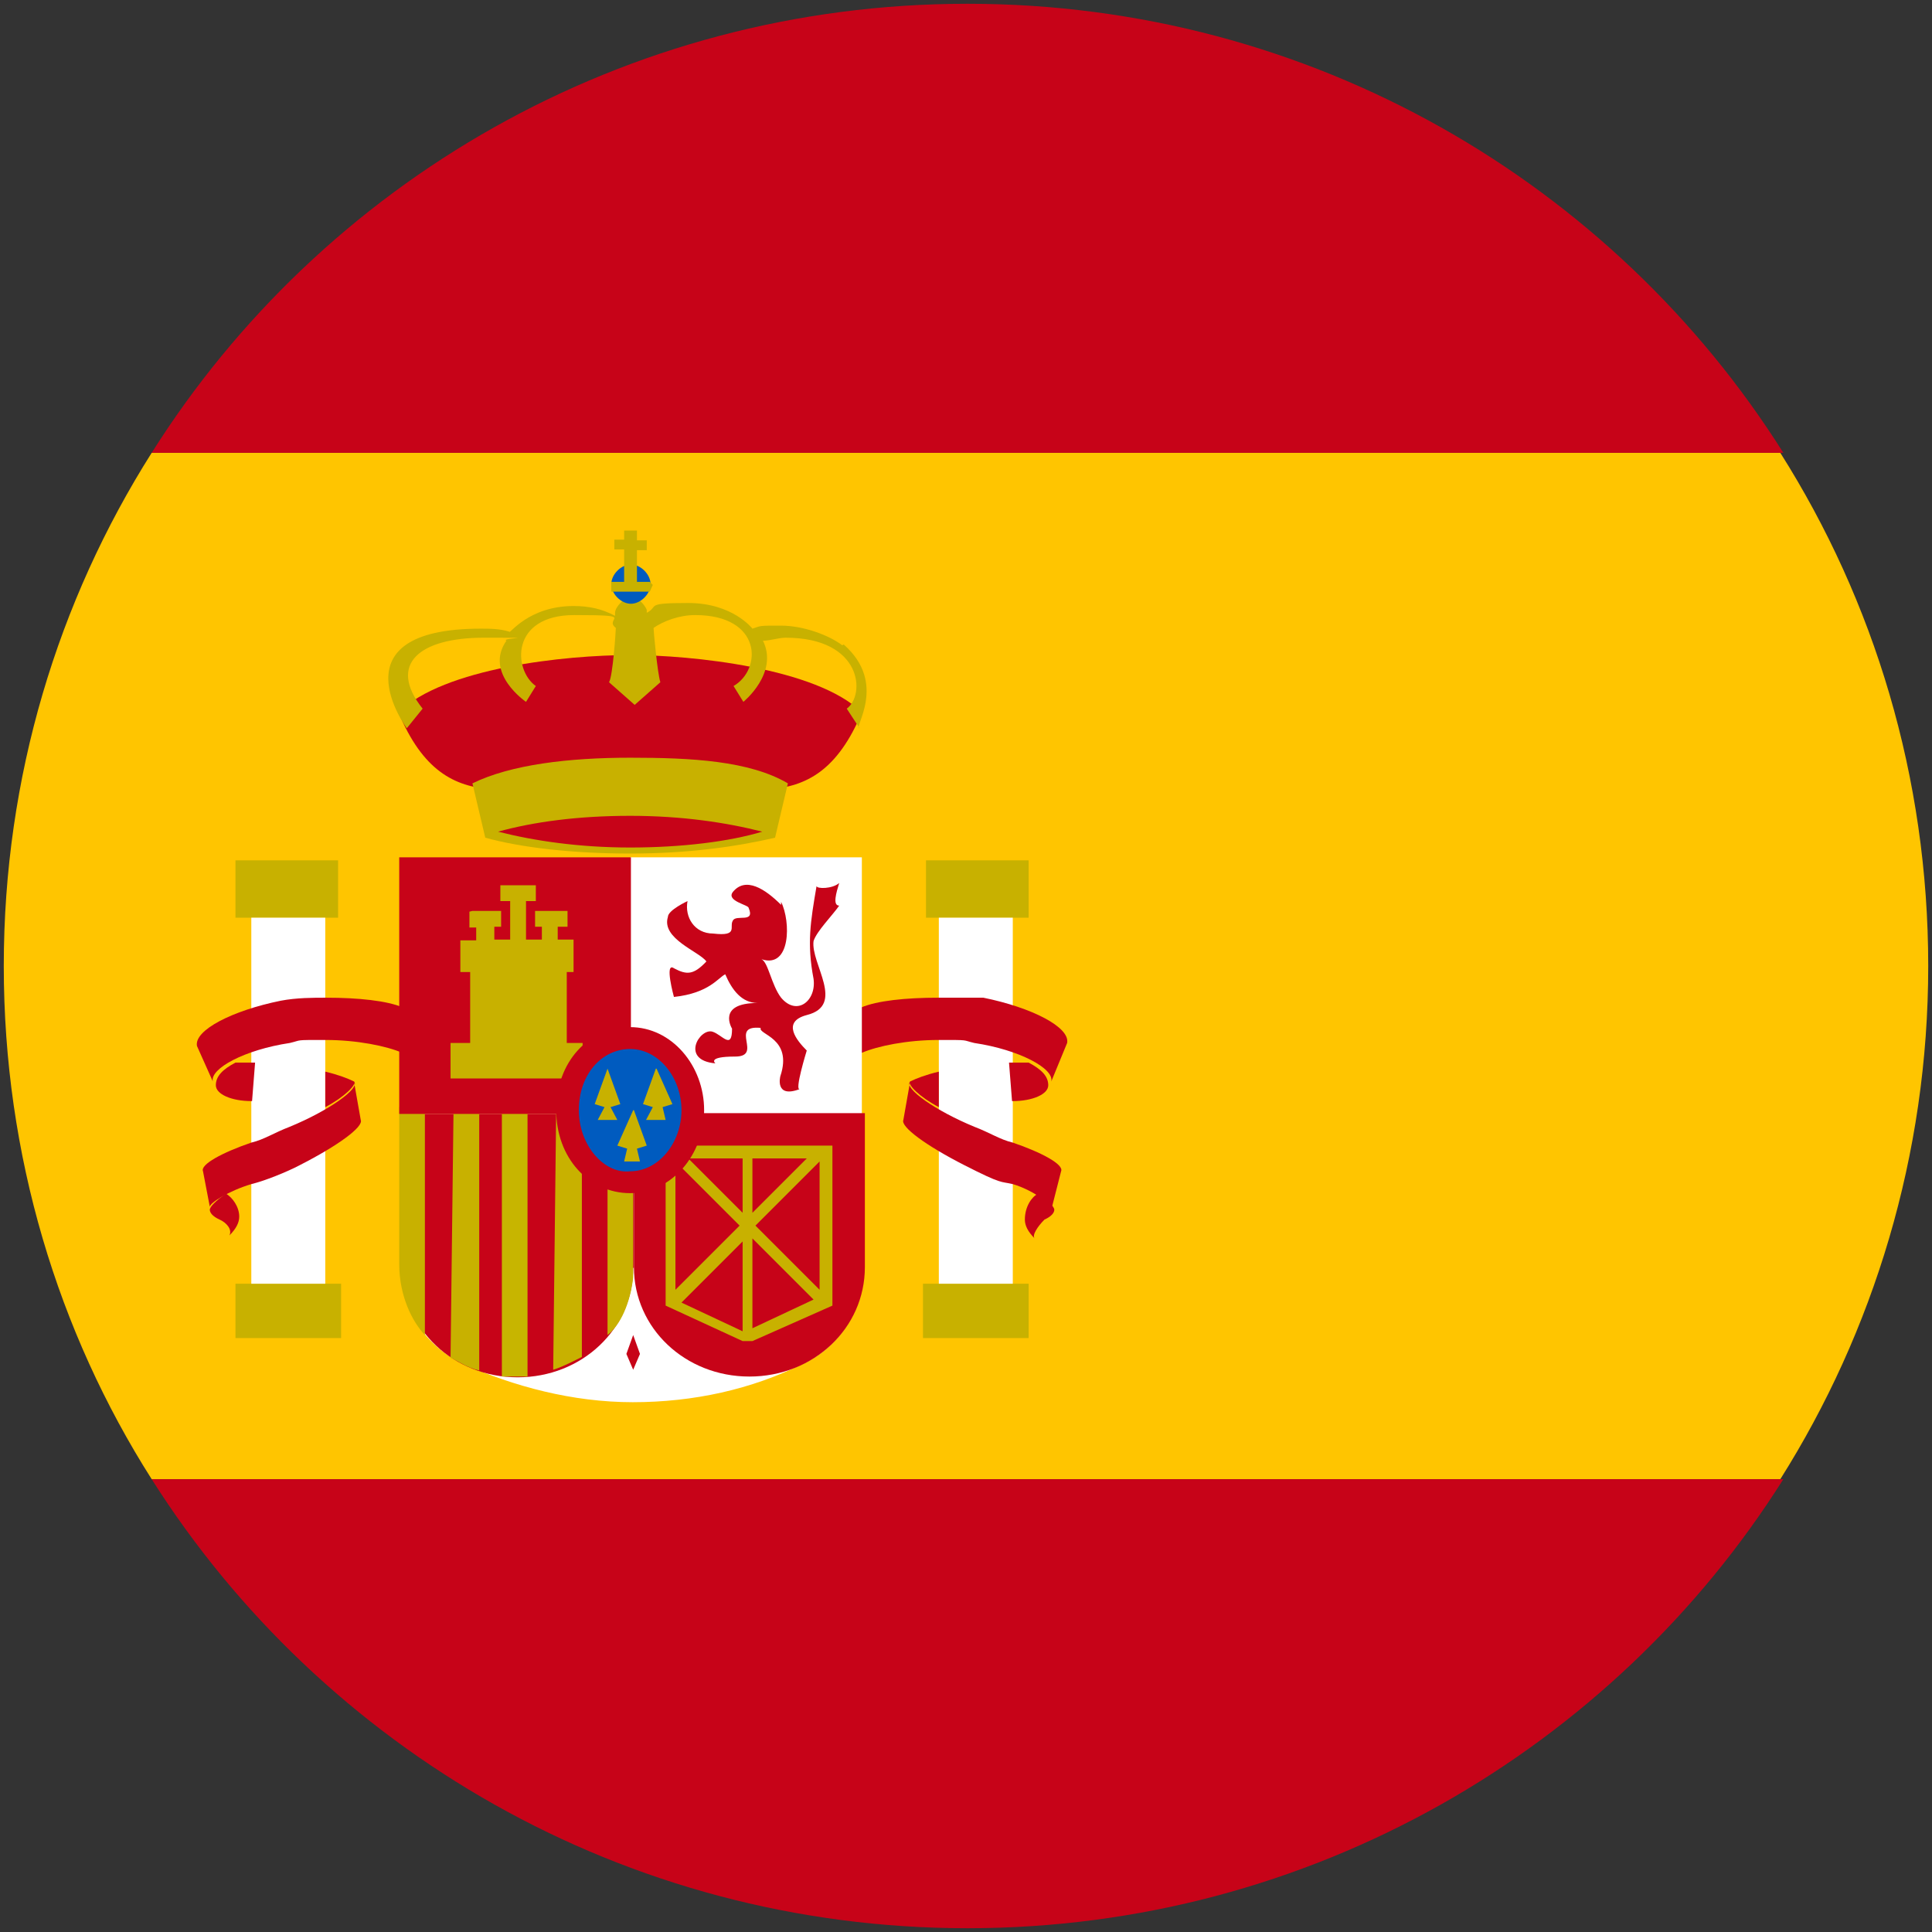 <?xml version="1.0" encoding="UTF-8"?>
<svg id="Ebene_1" xmlns="http://www.w3.org/2000/svg" version="1.1" viewBox="0 0 256 256">
  <rect x="0" y="0" width="256" height="256" fill="#333333" stroke="none"/>
  <!-- Generator: Adobe Illustrator 29.7.0, SVG Export Plug-In . SVG Version: 2.1.1 Build 138)  -->
  <defs>
    <style>
      .st0 {
        fill: #005bbf;
      }

      .st1 {
        fill: #fff;
      }

      .st2 {
        fill: #ffc500;
      }

      .st3 {
        fill: #c7b500;
      }

      .st4 {
        fill: #c8b100;
      }

      .st5 {
        fill: #c70318;
      }
    </style>
  </defs>
  <g id="SVGRepo_iconCarrier">
    <path class="st2" d="M.5,128c0,25.1,7.2,48.5,19.6,68h215.8c12.3-19.5,19.6-42.9,19.6-68s-7.2-48.4-19.6-68H20.1C7.7,79.6.5,102.9.5,128Z"/>
    <g>
      <path class="st5" d="M236.3,60C213.8,24.3,173.8.5,128.2.5S42.6,24.3,20.1,60h216.3Z"/>
      <path class="st5" d="M20.1,196c22.6,35.7,62.6,59.5,108.1,59.5s85.6-23.8,108.1-59.5H20.1Z"/>
    </g>
    <g>
      <path class="st4" d="M31.2,114h13.6v7.6h-13.6v-7.6Z"/>
      <path class="st4" d="M31.2,170.1h14v7.2h-14v-7.2Z"/>
    </g>
    <path class="st5" d="M29.9,158.2c-1.3.9-2.1,1.7-2.1,2.1s.4.9,1.3,1.3,1.7,1.3,1.3,2.1c.9-.9,1.3-1.7,1.3-2.5,0-1.3-.9-2.5-1.7-3"/>
    <path class="st1" d="M33.3,121.6h9.8v48.5h-9.8v-48.5Z"/>
    <g>
      <path class="st5" d="M53.3,139.5c-2.1-.9-6-1.7-10.2-1.7s-3,0-4.7.4c-6,.9-10.6,3.4-10.2,5.1l-2.1-4.7c-.4-2.1,4.7-4.7,11.1-6,2.1-.4,4.3-.4,6-.4,4.3,0,8.1.4,10.2,1.3v6"/>
      <path class="st5" d="M33.3,145.9c-2.6,0-4.7-.9-4.7-2.1s.9-2.1,2.6-3h2.6l-.4,5.1"/>
      <path class="st5" d="M43.1,142c1.7.4,3,.9,3.8,1.3.4.4-1.3,2.1-3.8,3.4v-4.7"/>
      <path class="st5" d="M26.9,155.2c-.4-.9,2.6-2.5,6.4-3.8,1.7-.4,3-1.3,5.1-2.1,5.1-2.1,9.4-5.1,8.5-6l.9,5.1c.4.9-3,3.4-8.1,6-1.7.9-4.7,2.1-6.4,2.5-3,.9-5.5,2.5-5.5,3l-.9-4.7"/>
    </g>
    <g>
      <path class="st4" d="M122.7,114h13.6v7.6h-13.6v-7.6Z"/>
      <path class="st4" d="M122.3,170.1h14v7.2h-14v-7.2Z"/>
    </g>
    <path class="st5" d="M137.6,158.2c1.3.9,2.1,1.7,2.1,2.1s-.4.9-1.3,1.3c-.9.9-1.7,2.1-1.3,2.5-.9-.9-1.3-1.7-1.3-2.5,0-1.7.9-3,1.7-3.4"/>
    <path class="st1" d="M124.4,121.6h9.8v48.5h-9.8v-48.5Z"/>
    <g>
      <path class="st5" d="M114.2,139.5c2.1-.9,6-1.7,10.2-1.7s3,0,4.7.4c6,.9,10.6,3.4,10.2,5.1l2.1-5.1c.4-2.1-4.7-4.7-11.1-6h-6c-4.3,0-8.1.4-10.2,1.3v6"/>
      <path class="st5" d="M134.2,145.9c2.6,0,4.7-.9,4.7-2.1s-.9-2.1-2.6-3h-2.6l.4,5.1"/>
      <path class="st5" d="M124.4,142c-1.7.4-3,.9-3.8,1.3-.4.4,1.3,2.1,3.8,3.4v-4.7"/>
      <path class="st5" d="M140.6,155.2c.4-.9-2.6-2.5-6.4-3.8-1.7-.4-3-1.3-5.1-2.1-5.1-2.1-9.4-5.1-8.5-6l-.9,5.1c-.4.9,3,3.4,8.1,6s4.7,2.1,6.4,2.5c3,.9,5.5,3,5.1,3.4l1.3-5.1"/>
      <path class="st5" d="M83.5,86.8c8.1,0,24.7,1.7,30.7,7.6-6.4,15.3-16.6,8.9-30.7,8.9s-24.3,6.4-30.7-8.9c6-5.9,22.1-7.6,30.7-7.6"/>
    </g>
    <g>
      <path class="st4" d="M104.4,103.8c-5.1-3-12.8-3.4-20.9-3.4s-15.8.9-20.9,3.4l1.7,7.2c4.7,1.3,11.5,2.1,19.2,2.1s14-.9,19.2-2.1l1.7-7.2"/>
      <path class="st4" d="M111.6,85.5c-1.7-1.3-5.1-2.6-8.1-2.6s-2.6,0-3.8.4c0,0-2.6-3.4-8.5-3.4s-3.8.4-5.5,1.3v-.4c-.4-.9-1.3-1.7-2.1-1.7s-2.1,1.3-2.1,2.1v.4c-1.7-.9-3.4-1.3-5.5-1.3-6,0-8.5,3.8-8.5,3.4-1.3-.4-2.6-.4-3.8-.4-19.6,0-9.8,13.2-9.8,13.2l2.1-2.6c-4.7-5.9-.4-9.4,8.1-9.4s2.1,0,3,.4c-3,4.3,2.6,8.1,2.6,8.1l1.3-2.1c-3-2.1-3.4-9.4,5.1-9.4s3.8.4,5.5,1.7c0,.4-.4,6.4-.9,7.2l3.4,3,3.4-3c-.4-1.3-.9-6.8-.9-7.2,1.3-.9,3.4-1.7,5.5-1.7,8.9,0,8.9,7.2,5.1,9.4l1.3,2.1s4.7-3.8,2.6-8.1c.9,0,2.1-.4,3-.4,10.2,0,10.6,7.6,8.1,9.4l1.7,2.6c-.9,0,3.8-5.9-2.1-11.1"/>
    </g>
    <path class="st0" d="M81,77.4c0-1.3,1.3-2.6,2.6-2.6s2.6,1.3,2.6,2.6-1.3,2.6-2.6,2.6-2.6-1.3-2.6-2.6"/>
    <path class="st4" d="M82.7,70.2v1.3h-1.3v1.3h1.3v4.3h-1.7v1.3h5.1l.4-.9-.4-.4h-1.7v-4.2h1.3v-1.3h-1.3v-1.3h-1.7Z"/>
    <path class="st5" d="M83.5,112.3c-6.8,0-12.8-.9-17.5-2.1,4.7-1.3,10.6-2.1,17.5-2.1s12.8.9,17.5,2.1c-4.3,1.3-10.6,2.1-17.5,2.1"/>
    <g>
      <path class="st1" d="M83.9,185.8c-8.1,0-15.8-2.1-22.6-5.1-5.1-2.5-8.1-7.2-8.1-12.7v-20.4h61.3v20.4c0,5.5-3.4,10.6-8.1,12.7-6.8,3.4-14.5,5.1-22.6,5.1"/>
      <path class="st1" d="M83.5,113.6h30.7v34h-30.7v-34Z"/>
    </g>
    <path class="st5" d="M83.9,168c0,8.1-6.8,14.5-15.3,14.5s-15.3-6.4-15.3-14.5v-20.4h30.7v20.4"/>
    <g>
      <path class="st4" d="M59.7,179.9c.9.4,2.1,1.3,3.8,1.7v-34.9h-3.4l-.4,33.1"/>
      <path class="st4" d="M52.9,167.5c0,4.2,1.7,7.6,3.4,9.4v-30.2h-3.4v20.8"/>
    </g>
    <path class="st3" d="M66.5,182.4h3.4v-35.7h-3.4v35.7"/>
    <path class="st4" d="M73.3,181.5c1.3-.4,3-1.3,3.8-1.7v-33.1h-3.4l-.4,34.9"/>
    <path class="st5" d="M52.9,113.6h30.7v34h-30.7v-34Z"/>
    <path class="st4" d="M80.5,176.9c1.7-1.3,3-4.2,3.4-7.6v-22.1h-3.4v29.8"/>
    <g>
      <path class="st5" d="M114.6,147.5v20.4c0,8.1-6.8,14.5-15.3,14.5s-15.3-6.4-15.3-14.5v-20.4h30.7"/>
      <path class="st5" d="M103.5,119.5c1.3,2.6,1.3,8.9-2.6,7.6.9.4,1.3,3.4,2.6,5.1,2.1,2.5,4.7.4,4.3-2.5-.9-4.7-.4-7.6.4-12.3,0,.4,2.1.4,3-.4-.4,1.3-.9,3,0,3-.9,1.3-3,3.4-3.4,4.7-.4,3,4.3,8.5-.9,9.8-3.4.9-1.3,3.4,0,4.7,0,0-1.7,5.5-.9,5.1-3.4,1.3-2.6-1.7-2.6-1.7,1.7-5.1-3-5.5-2.6-6.4-4.3-.4.4,3.8-3.4,3.8s-2.6.9-2.6.9c-4.7-.4-2.1-4.7-.4-4.2,1.3.4,2.6,2.5,2.6-.4,0,0-2.1-3.4,3.4-3.4-2.1,0-3.4-1.7-4.3-3.8-.9.4-2.1,2.5-6.8,3,0,0-1.3-4.7,0-3.8,1.7.9,2.6.9,4.3-.9-.9-1.3-6-3-5.1-5.9,0-.9,2.6-2.1,2.6-2.1-.4,2.1.9,4.3,3.4,4.3,3.4.4,2.1-.9,2.6-1.7.4-.9,3,.4,2.1-1.7,0-.4-3-.9-2.1-2.1,1.7-2.1,4.3-.4,6.4,1.7"/>
      <path class="st5" d="M83.9,181.5l-.9-2.1.9-2.5.9,2.5-.9,2.1"/>
    </g>
    <g>
      <path class="st4" d="M62.2,120.8v2.1h.9v1.7h-2.1v4.2h1.3v9.4h-2.6v4.7h17.5v-4.7h-2.1v-9.4h.9v-4.3h-2.1v-1.7h1.3v-2.1h-4.3v2.1h.9v1.7h-2.1v-5.1h1.3v-2.1h-4.7v2.1h1.3v5.1h-2.1v-1.7h.9v-2.1h-3.8Z"/>
      <path class="st4" d="M110.3,173v-21.2h-22.1v21.2l10.2,4.7h1.3l10.6-4.7M98.4,153.5v7.2l-7.2-7.2h7.2M89.5,153.9l8.5,8.5-8.5,8.5v-17M90.3,172.6l8.1-8.1v11.9l-8.1-3.8M99.7,176v-11.9l8.1,8.1-8.1,3.8M108.6,170.9l-8.5-8.5,8.5-8.5v17M99.7,153.5h7.2l-7.2,7.2v-7.2"/>
    </g>
    <path class="st5" d="M73.7,147.1c0-6.4,4.3-11,9.8-11s9.8,5.1,9.8,11-4.3,11-9.8,11-9.8-4.7-9.8-11"/>
    <path class="st0" d="M76.7,147.1c0-4.7,3-8.1,6.8-8.1s6.8,3.8,6.8,8.1-3,8.1-6.8,8.1c-3.4.4-6.8-3.4-6.8-8.1"/>
    <g>
      <path class="st4" d="M80.5,141.6l-1.7,4.7,1.3.4-.9,1.7h2.6l-.9-1.7,1.3-.4-1.7-4.7"/>
      <path class="st4" d="M86.9,141.6l-1.7,4.7,1.3.4-.9,1.7h2.6l-.4-1.7,1.3-.4-2.1-4.7"/>
      <path class="st4" d="M83.9,147.1l-2.1,4.7,1.3.4-.4,1.7h2.1l-.4-1.7,1.3-.4-1.7-4.7"/>
    </g>
  </g>
</svg>